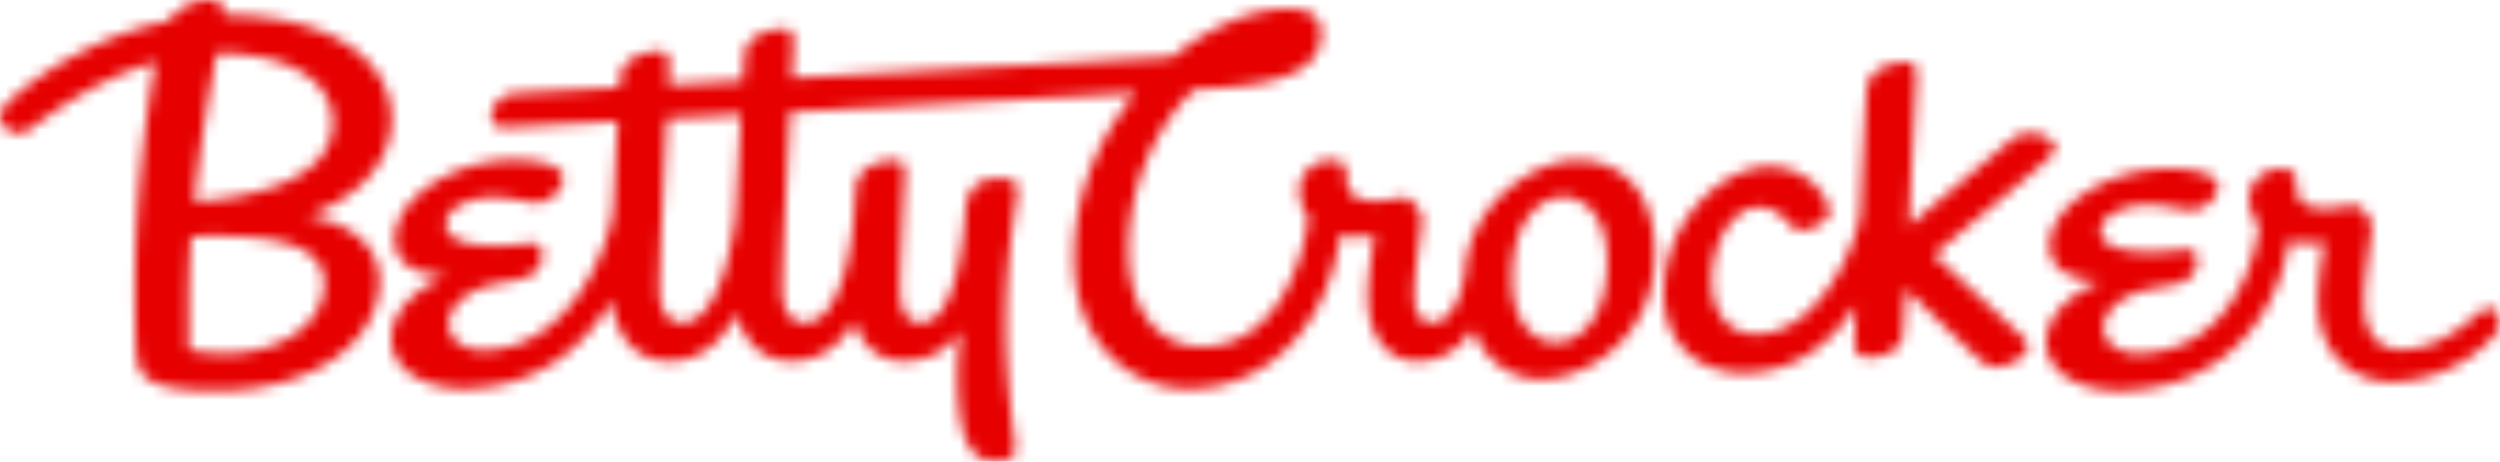 <svg width="222" height="41" xmlns="http://www.w3.org/2000/svg" xmlns:xlink="http://www.w3.org/1999/xlink"><defs><path d="M21.494 0c.428 0 .954.09.954 1.037 0 .702-.438 8.407-.512 9.974l-.162 3.52a3323.7 3323.7 0 0 0 9.02-7.562c.664-.562 1.246-.66 1.714-.66 1.377 0 2.254.821 2.254 1.373 0 .423-.738.997-1.971 2.07-2.106 1.828-5.445 4.542-8.826 7.351l7.347 6.782c.672.62 1.024.956 1.024 1.393 0 .792-1.57 1.782-2.892 1.782-.46 0-.798-.116-1.592-.826-.893-.8-5.118-4.89-6.354-6.087-.108 2.029-.212 3.716-.279 4.193-.184 1.312-1.82 1.894-3.001 1.894-1.168 0-1.28-.82-1.28-1.42 0-.068.055-1.335.138-3.24-2.043 3.163-5.223 6.022-10.044 6.022-3.607 0-7.032-2.26-7.032-7.118C0 14.032 5.314 9.279 9.336 9.279c3.654 0 5.388 3.012 5.388 4.032 0 .926-2.275 1.964-3.02 1.518-.699-.417-1.345-1.937-3.305-1.937-2.11 0-4.124 2.916-4.124 6.525 0 2.487 1.21 4.732 3.947 4.732 5.7 0 9.119-8.404 9.234-10.868.238-4.993.49-9.936.6-10.96C18.279.235 20.99 0 21.494 0Z" id="a"/><path d="M79.51 0c1.71 0 3.044.466 3.044 2.166 0 2.85-2.593 4.366-8.58 4.82-.514.039-1.436.099-2.692.175-3.4 3.19-5.849 8.637-5.849 14.238 0 5.515 2.784 8.598 6.497 8.598 6.545 0 9.014-7.43 9.5-11.504-.494-.603-.8-1.386-.8-2.389 0-1.523 1.325-2.669 2.825-2.669.97 0 1.335.46 1.335 1.132 0 .829.096 1.325.324 1.659 1.009 1.478 4.23.534 4.816.534.585 0 1.573 1.142 1.573 1.953 0 .811-.685 4.31-.685 6.78 0 1.843.83 2.37 1.554 2.37 2.349 0 2.932-4.295 2.932-4.295.35-6.517 6.4-10.133 9.968-10.133 3.036 0 6.913 1.855 6.913 8.346 0 7.423-6.117 11.111-10.205 11.111-2.138 0-4.751-1.262-5.984-4.473-.978 1.545-2.53 2.861-4.986 2.861-2.246 0-4.323-1.873-4.323-5.713 0-1.675.36-4.018.614-5.456-.36.075-.798.13-1.302.13a8.226 8.226 0 0 1-1.75-.185c-1.045 7.721-6.149 13.67-13.502 13.67-5.059 0-10.132-4.027-10.132-11.57 0-5.876 2.3-10.913 5.497-14.692-7.788.445-19.819 1.1-30.71 1.689-.3 5.695-.711 13.645-.711 15.672 0 2.55 1.21 3.04 1.992 3.04 3.799 0 4.378-9.458 4.378-9.458s.142-2.198.227-2.805c.24-1.728 2.464-2.167 3.397-2.167.931 0 .93.758.9 1.361-.026.516-.431 8.274-.431 9.896 0 2.48.784 3.172 1.858 3.172 3.008 0 3.75-6.966 3.956-9.896.22-3.114 2.505-2.893 3.382-2.893.865 0 1.232.4 1.232.977 0 1.314-1.036 5.29-1.036 12.052 0 5.29.867 10.634.867 11.04 0 .484-.611 1.068-1.592 1.068-2.681 0-3.544-2.353-3.544-7.943 0-1.167.132-2.554.276-3.717-.873 1.34-2.423 2.728-5.1 2.728-2.39 0-3.785-1.648-4.351-3.526-1.059 1.822-2.799 3.526-5.563 3.526-2.242 0-4.148-1.29-4.89-4.244-1.033 2.066-2.885 4.244-6.01 4.244-2.52 0-4.613-1.627-5.11-5.409-2.38 4.236-6.7 7.854-13.257 7.854C3.667 33.725 0 32.48 0 29.292c0-3.035 3.255-4.89 4.848-5.617-1.686-.016-4.555-.495-4.555-3.231 0-3.64 5.263-7.02 10.523-7.02 3.117 0 4.431.808 4.431 1.577 0 1.147-1.275 2.212-2.409 2.212-.823 0-2.098-.48-3.926-.48-1.92 0-4.084.963-4.084 2.386 0 1.52 2.27 1.91 4.302 1.921 1.568.009 2.974-.22 3.412-.22.573 0 .845.3.845 1.03 0 .82-.462 1.558-1.203 1.894-.88.4-1.874.426-3.326.774-2.133.512-3.774 1.914-3.774 3.456 0 1.52 1.525 2.337 3 2.337 8.078 0 11.469-9.987 11.599-12.57.127-2.575.28-5.468.41-7.766-5.694.304-9.514.508-9.693.519-.702.042-1.532-.037-1.532-.858 0-.79.572-2.058 2.283-2.16l9.123-.504c.03-.453.055-.798.075-1.001.164-1.756 2.559-2.212 3.423-2.212.864 0 .91.576.91 1.354 0 .12-.027.711-.073 1.62l6.602-.363c.071-1.172.129-2.031.162-2.39.165-1.755 2.56-2.211 3.424-2.211.864 0 .91.575.91 1.354 0 .163-.058 1.31-.147 3.008 13.471-.743 28.517-1.57 33.808-1.861C72.734 1.535 76.49 0 79.51 0Zm24.517 16.697c-1.626 0-4.518 1.627-4.518 7.288 0 4.056 2.093 5.646 3.936 5.646 1.627 0 4.518-1.65 4.518-7.287 0-3.972-2.093-5.647-3.936-5.647Zm-72.991-7.31-6.581.354c-.265 5.132-.666 12.948-.666 15.084 0 2.55 1.21 3.04 1.993 3.04 3.763 0 4.758-9.281 4.777-9.455.14-2.827.32-6.219.477-9.022Z" id="c"/><path d="M10.825 0c3.119 0 4.435.783 4.435 1.53 0 1.114-1.276 2.148-2.412 2.148-.823 0-2.099-.466-3.928-.466-1.923 0-4.088.935-4.088 2.317 0 1.475 2.273 1.855 4.306 1.866 1.569.008 2.976-.214 3.414-.214.573 0 .846.292.846 1 0 .795-.463 1.513-1.204 1.84-.88.387-1.876.412-3.328.75-2.136.498-3.778 1.859-3.778 3.356 0 1.476 1.525 2.269 3.002 2.269 7.576 0 10.452-7.44 10.786-11.414-.525-.592-.853-1.373-.853-2.38C18.023 1.125 19.35.01 20.85.01c.97 0 1.336.444 1.336 1.098 0 .806.097 1.287.325 1.612 1.003 1.44 4.234.518 4.82.518.585 0 1.574 1.11 1.574 1.897 0 .787-.685 4.458-.685 6.584 0 3.246 1.477 4.324 3.318 4.324 3.973 0 6.831-3.435 7.5-3.665.779-.268 1.457 1.06 1.198 1.73-.402 1.039-4.176 4.795-9.538 4.795-3.762 0-6.572-2.698-6.572-7.112 0-1.68.34-3.923.581-5.3a6.574 6.574 0 0 1-1.311.128 8.484 8.484 0 0 1-1.852-.202c-.89 6.307-5.625 13.295-15.267 13.295C3.67 19.712 0 18.502 0 15.407c0-2.947 3.257-4.749 4.852-5.455C3.165 9.938.293 9.472.293 6.816.293 3.28 5.561 0 10.825 0Z" id="e"/><path d="M18.508 0c1.341 0 1.37.76 1.37 1.277a.711.711 0 0 1-.006.069l.007-.001c9.687 0 14.883 4.133 14.883 9.186 0 4.762-4.191 7.457-7.424 8.635 3.261.572 6.352 2.32 6.352 5.776 0 5.417-5.916 9.75-14.485 9.75-6.246 0-6.861-1.36-7.073-3.072-.1-.811-.148-2.965-.154-5.774v-.612c0-6.944.95-15.181 1.84-19.728-6.112 1.715-10.653 5.717-11.57 6.2-.751.396-2.148-.223-2.243-1.274L0 10.335v-.043l.006-.076C.056 9.78.433 9.33 1.19 8.65l.158-.14C3.763 6.386 8.875 3.1 15.005 1.85 15.929.546 17.402 0 18.508 0Zm.664 20.96c-.87 0-1.634.008-2.199.019a78.396 78.396 0 0 0-.227 5.734v.69c.002 1.468.008 2.741.014 3.652.841.184 1.925.33 3.256.33 4.772 0 8.764-2.534 8.764-6.219 0-3.421-4.299-4.206-9.608-4.206Zm.053-16.23c-.59 3.109-1.442 7.972-1.979 13.178 3.75-.224 12.3-1.458 12.3-7.027 0-3.478-3.503-6.151-10.321-6.151Z" id="g"/></defs><g fill="none" fill-rule="evenodd"><g transform="translate(147.737 5.52)"><mask id="b" fill="#fff"><use xlink:href="#a"/></mask><path fill="#E60000" mask="url(#b)" d="M-.79-.788h36.342v29.173H-.79z"/></g><g transform="translate(34.762 .788)"><mask id="d" fill="#fff"><use xlink:href="#c"/></mask><path fill="#E60000" mask="url(#d)" d="M-.79-.788h113.765V41H-.79z"/></g><g transform="translate(181.708 14.98)"><mask id="f" fill="#fff"><use xlink:href="#e"/></mask><path fill="#E60000" mask="url(#f)" d="M-.79-.788h42.075V20.5H-.79z"/></g><mask id="h" fill="#fff"><use xlink:href="#g"/></mask><path fill="#E60000" mask="url(#h)" d="M-.79-.788h36.342V35.48H-.79z"/></g></svg>